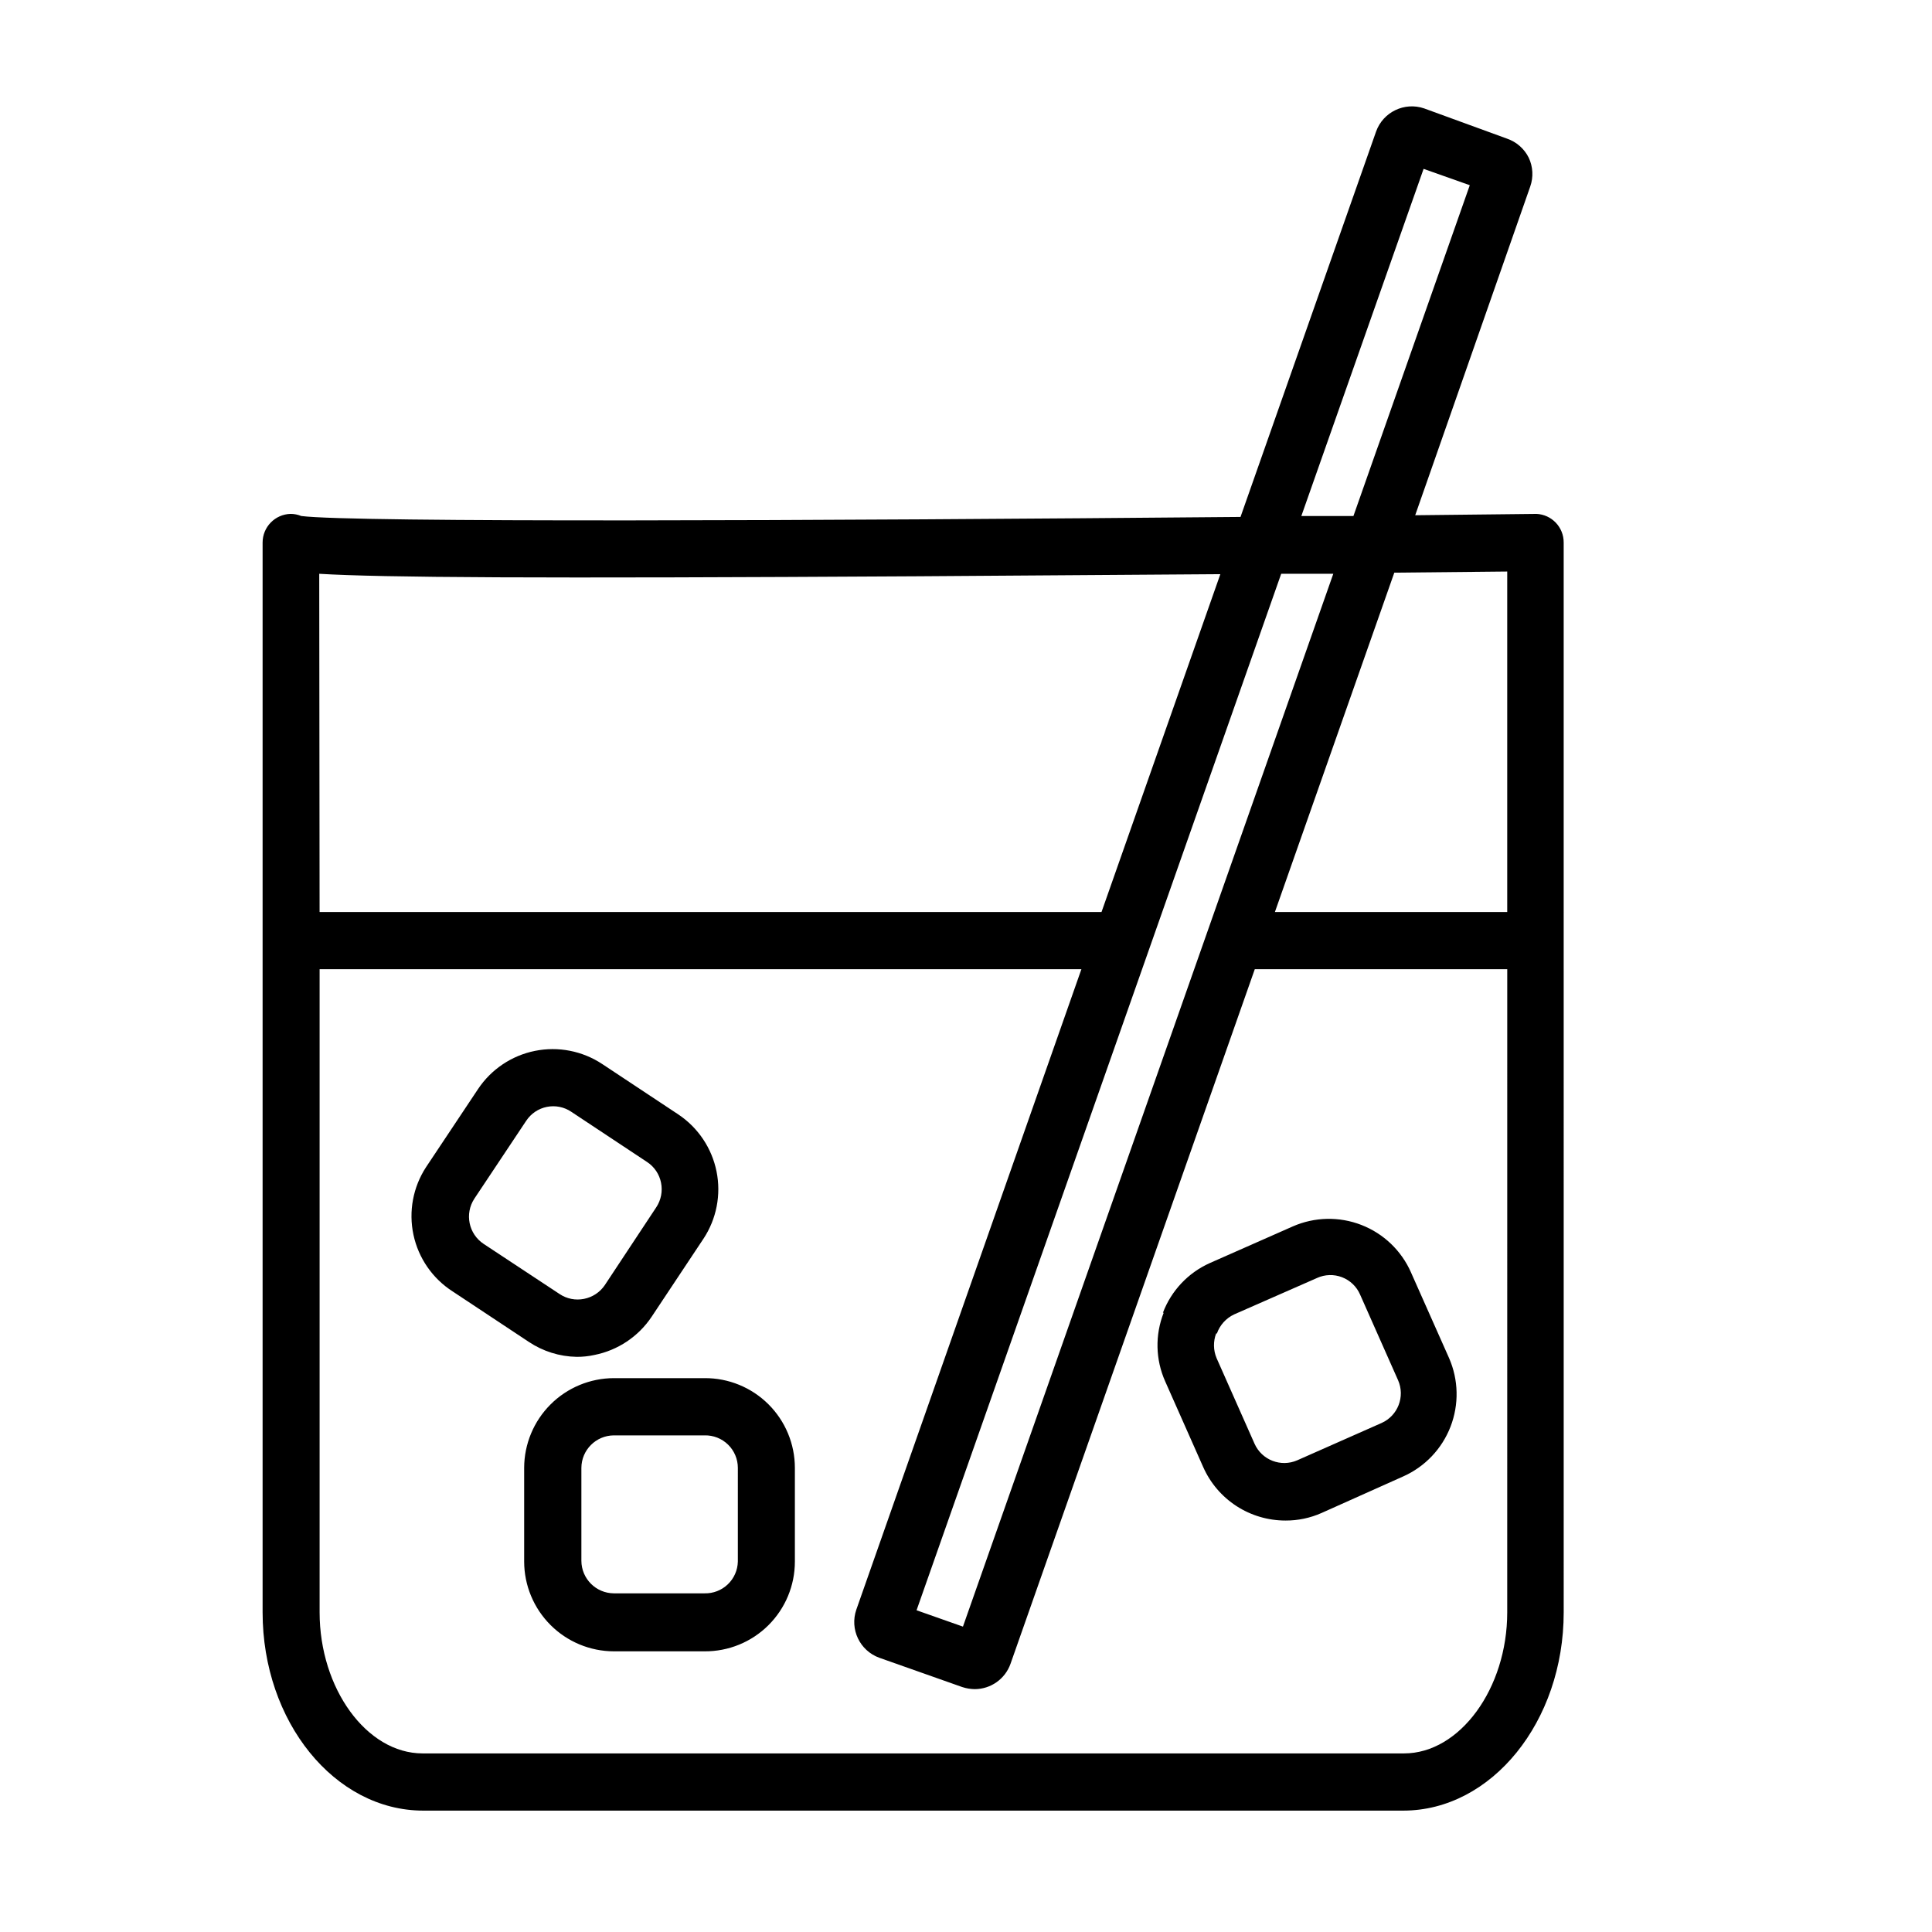 <?xml version="1.0" encoding="UTF-8"?>
<!-- Uploaded to: SVG Repo, www.svgrepo.com, Generator: SVG Repo Mixer Tools -->
<svg fill="#000000" width="800px" height="800px" version="1.1" viewBox="144 144 512 512" xmlns="http://www.w3.org/2000/svg">
 <path d="m551.14 280.19-32.094 0.352 30.48-87.105c0.883-2.508 0.738-5.258-0.402-7.66-1.18-2.367-3.242-4.176-5.742-5.035l-21.965-8.012c-5.215-1.781-10.895 0.957-12.746 6.144l-35.922 102.12c-111.95 1.008-235.33 1.512-248.93-0.25v-0.004c-0.895-0.367-1.855-0.555-2.82-0.555-4.125 0.109-7.41 3.484-7.406 7.609v283.49c0 28.969 19.094 52.547 42.57 52.547h259.71c23.426 0 42.523-23.578 42.523-52.547l-0.004-283.49c0.031-4.078-3.18-7.445-7.254-7.609zm-29.875-91.441 12.242 4.332-30.832 87.664h-13.805zm-37.734 107.31h13.805l-98.145 279.01-12.293-4.332zm-254.93 0c16.625 1.008 56.93 1.258 158.9 0.656l79.902-0.555-31.488 89.527h-207.22zm314.83 275.23c0 20.152-12.543 37.383-27.355 37.383h-260.07c-14.859 0-27.305-17.23-27.305-37.383v-170.44h201.88l-59.648 169.73c-1.789 5.199 0.926 10.871 6.094 12.746l21.965 7.758h0.004c1.07 0.355 2.195 0.543 3.324 0.555 4.254-0.012 8.047-2.691 9.473-6.703l64.738-184.09h66.906zm0-185.6h-61.566l31.641-89.93 29.926-0.301zm-212.71 123.53h-24.035c-6.301 0.016-12.344 2.523-16.797 6.981-4.457 4.457-6.969 10.5-6.981 16.801v24.84c0.012 6.301 2.523 12.34 6.981 16.797 4.453 4.457 10.496 6.969 16.797 6.981h24.035c6.332 0.039 12.418-2.445 16.91-6.91 4.492-4.465 7.019-10.535 7.019-16.867v-24.84c0-6.332-2.527-12.402-7.019-16.867-4.492-4.465-10.578-6.953-16.91-6.914zm8.816 48.621c-0.055 2.285-1.012 4.453-2.668 6.031-1.652 1.578-3.867 2.434-6.148 2.379h-24.035c-4.746-0.027-8.586-3.867-8.613-8.613v-24.637c0.027-4.746 3.867-8.586 8.613-8.613h24.035c2.316-0.055 4.562 0.828 6.219 2.449 1.66 1.621 2.598 3.844 2.598 6.164zm112.85-65.949c-2.316 5.871-2.172 12.426 0.402 18.188l10.078 22.723v-0.004c1.871 4.223 4.934 7.805 8.805 10.32 3.875 2.512 8.391 3.844 13.008 3.84 3.301 0.016 6.562-0.672 9.574-2.016l21.613-9.676c5.758-2.566 10.266-7.309 12.539-13.191 2.273-5.879 2.133-12.418-0.398-18.195l-10.078-22.672h0.004c-2.539-5.769-7.269-10.297-13.145-12.582-5.879-2.289-12.422-2.144-18.195 0.391l-22.016 9.723c-5.711 2.57-10.168 7.301-12.395 13.152zm14.105 5.492c0.781-2.219 2.414-4.031 4.535-5.039l22.016-9.672v-0.004c2.09-0.945 4.473-1.012 6.613-0.188 2.137 0.82 3.859 2.469 4.773 4.574l10.078 22.723v-0.004c1.906 4.344-0.055 9.41-4.383 11.336l-22.32 9.875c-4.34 1.906-9.406-0.051-11.336-4.383l-10.078-22.723h0.004c-0.863-2.074-0.898-4.398-0.102-6.496zm-169.68 6.195c1.594 0.008 3.184-0.16 4.738-0.504 6.172-1.23 11.605-4.856 15.113-10.078l13.754-20.707v0.004c3.473-5.258 4.719-11.676 3.473-17.848-1.246-6.176-4.883-11.605-10.121-15.102l-20.152-13.352c-5.254-3.484-11.676-4.742-17.852-3.496-6.18 1.246-11.609 4.898-15.098 10.145l-13.754 20.656c-3.461 5.297-4.664 11.758-3.34 17.945s5.066 11.59 10.391 15.004l20.152 13.352c3.762 2.519 8.172 3.902 12.695 3.981zm-27.105-41.918 13.754-20.656h0.004c1.262-1.906 3.231-3.231 5.477-3.672 2.242-0.445 4.57 0.023 6.461 1.305l20.152 13.352c1.883 1.262 3.188 3.219 3.629 5.441 0.457 2.246 0.004 4.586-1.258 6.5l-13.656 20.656c-1.281 1.883-3.254 3.188-5.492 3.625-2.231 0.453-4.551 0-6.445-1.258l-20.152-13.301c-3.988-2.633-5.094-7.996-2.469-11.992z"/>
</svg>